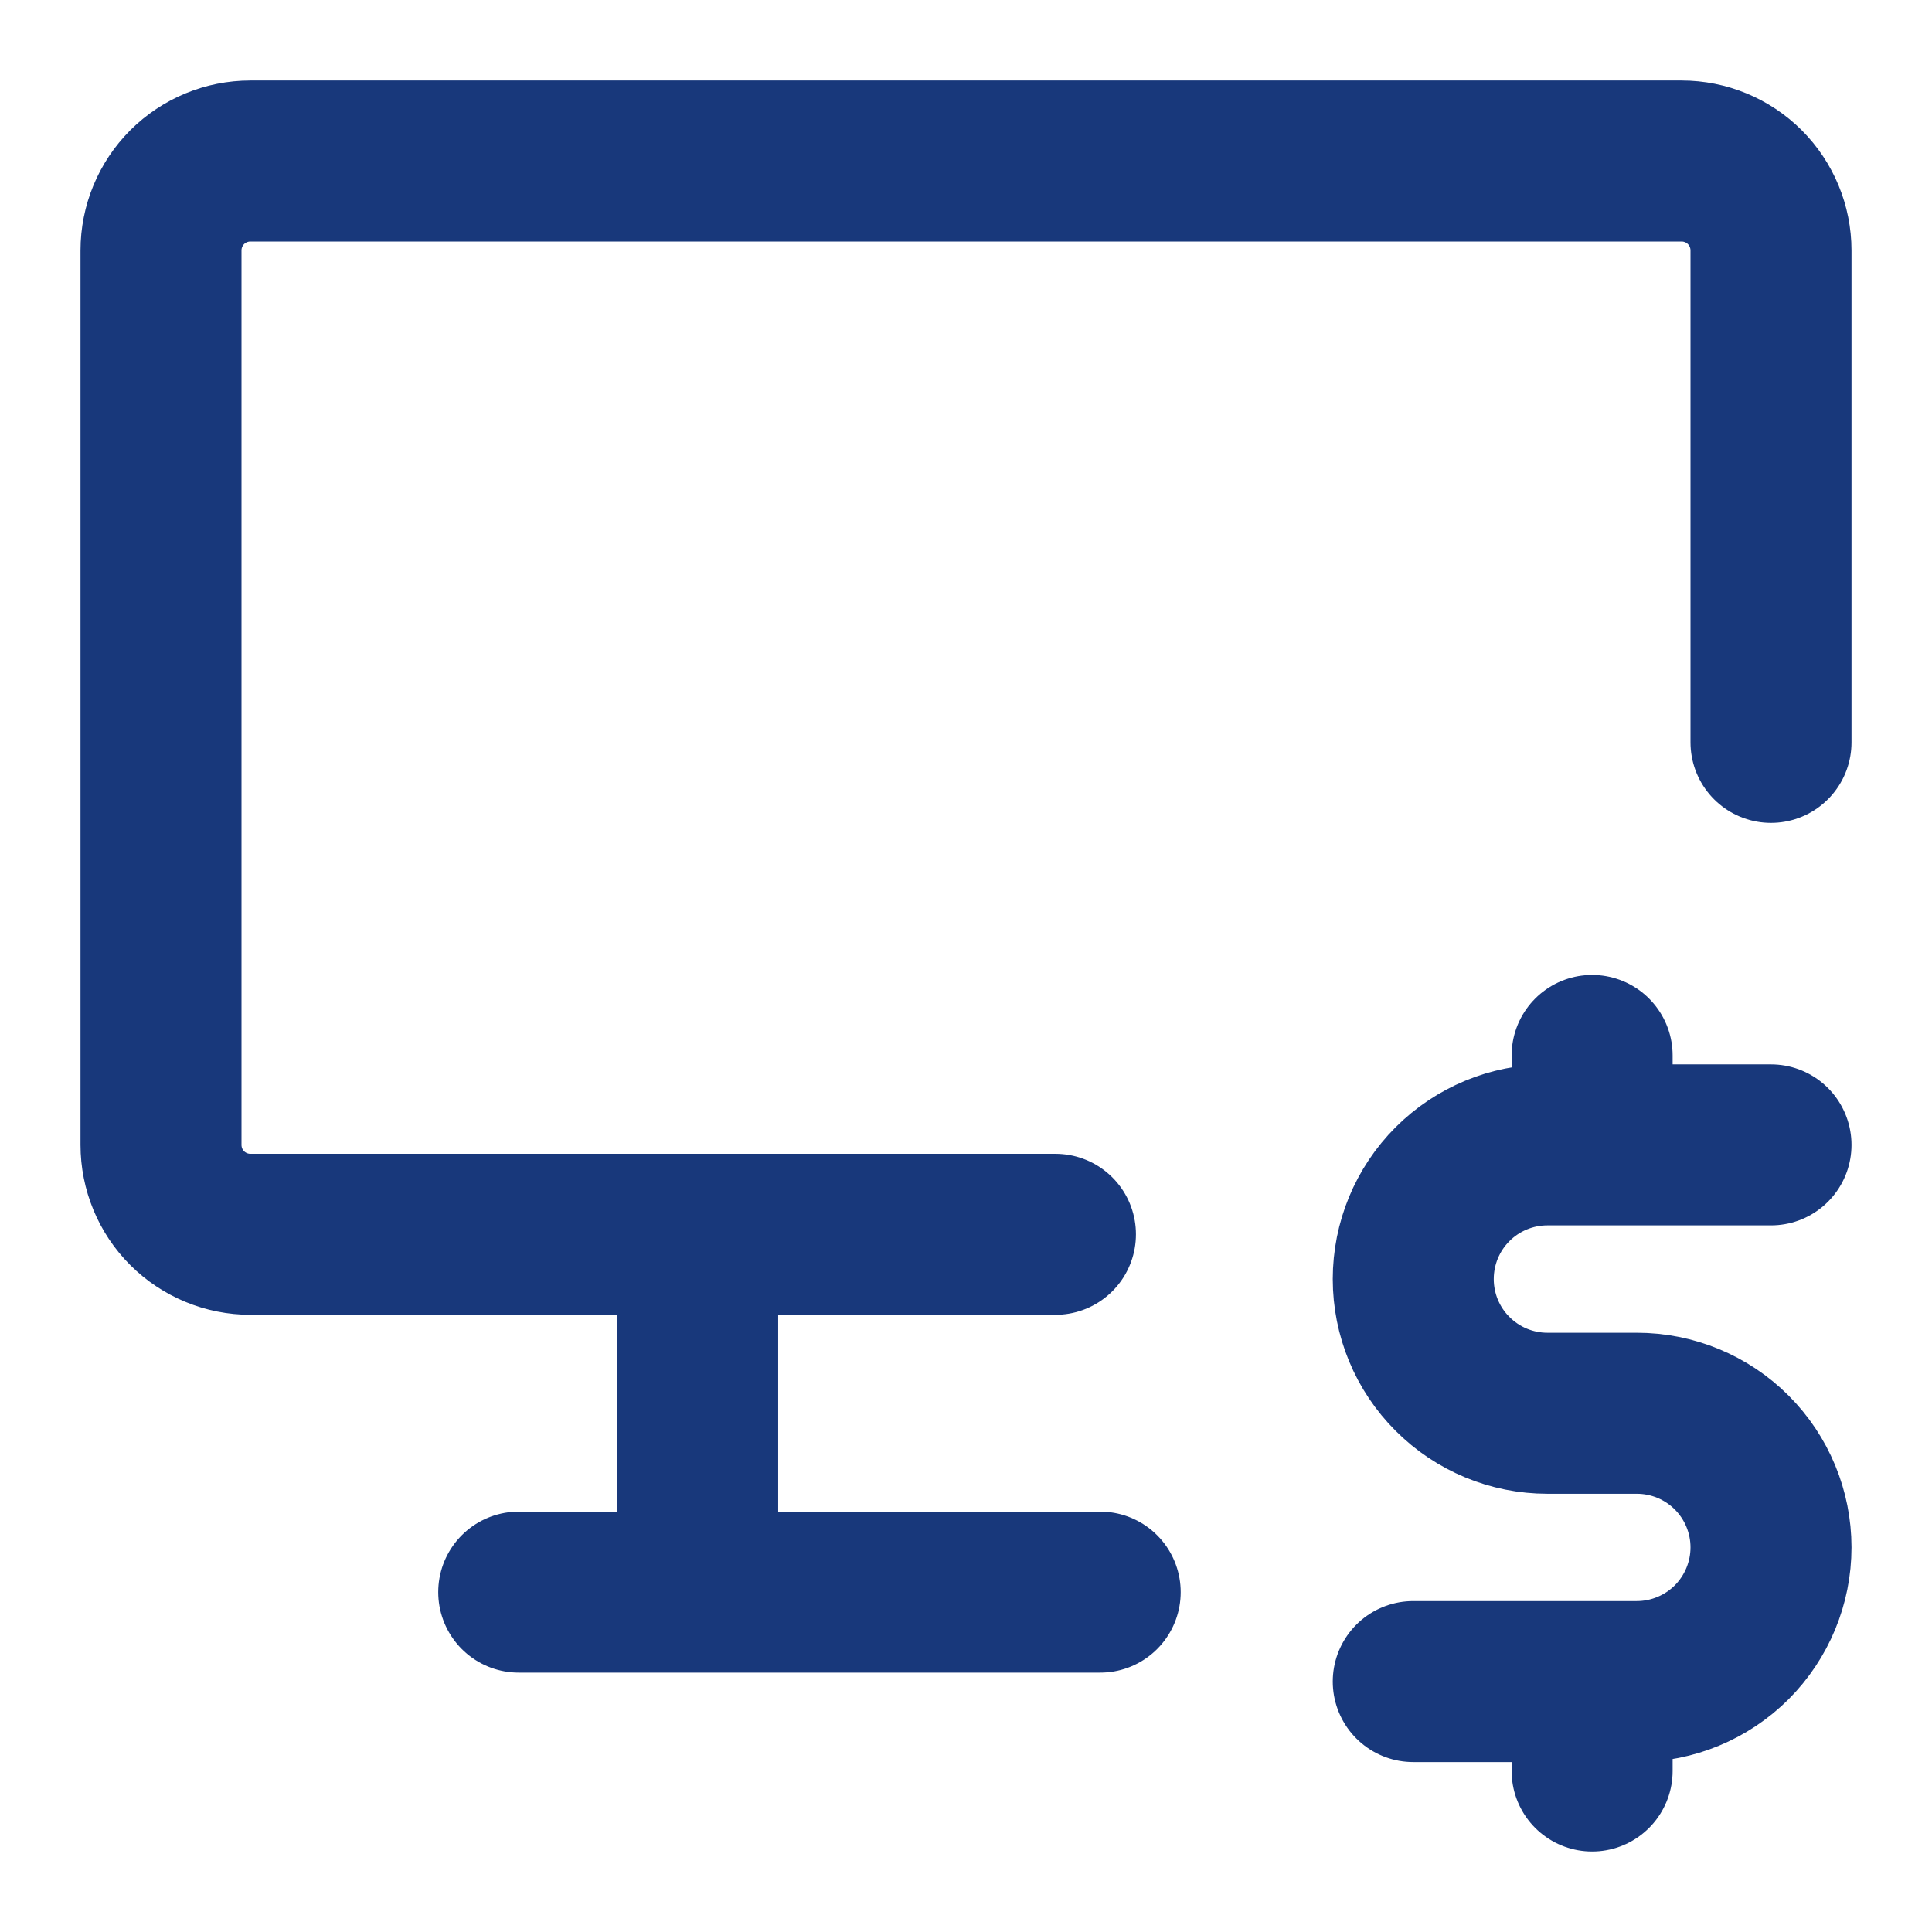 <svg width="24" height="24" viewBox="0 0 24 24" fill="none" xmlns="http://www.w3.org/2000/svg">
<path d="M13.111 15.333H3.111C2.816 15.333 2.534 15.216 2.325 15.008C2.117 14.8 2 14.517 2 14.222V3.111C2 2.816 2.117 2.534 2.325 2.325C2.534 2.117 2.816 2 3.111 2H20.889C21.184 2 21.466 2.117 21.675 2.325C21.883 2.534 22 2.816 22 3.111V9.222M6.444 19.778H13.667M8.667 15.333V19.778M22 14.222H19.222C18.78 14.222 18.356 14.398 18.044 14.71C17.731 15.023 17.556 15.447 17.556 15.889C17.556 16.331 17.731 16.755 18.044 17.067C18.356 17.38 18.78 17.556 19.222 17.556H20.333C20.775 17.556 21.199 17.731 21.512 18.044C21.824 18.356 22 18.78 22 19.222C22 19.664 21.824 20.088 21.512 20.401C21.199 20.713 20.775 20.889 20.333 20.889H17.556M19.778 20.889V22M19.778 13.111V14.222" stroke="#18387B" stroke-width="2" stroke-linecap="round" stroke-linejoin="round"/>
</svg>
